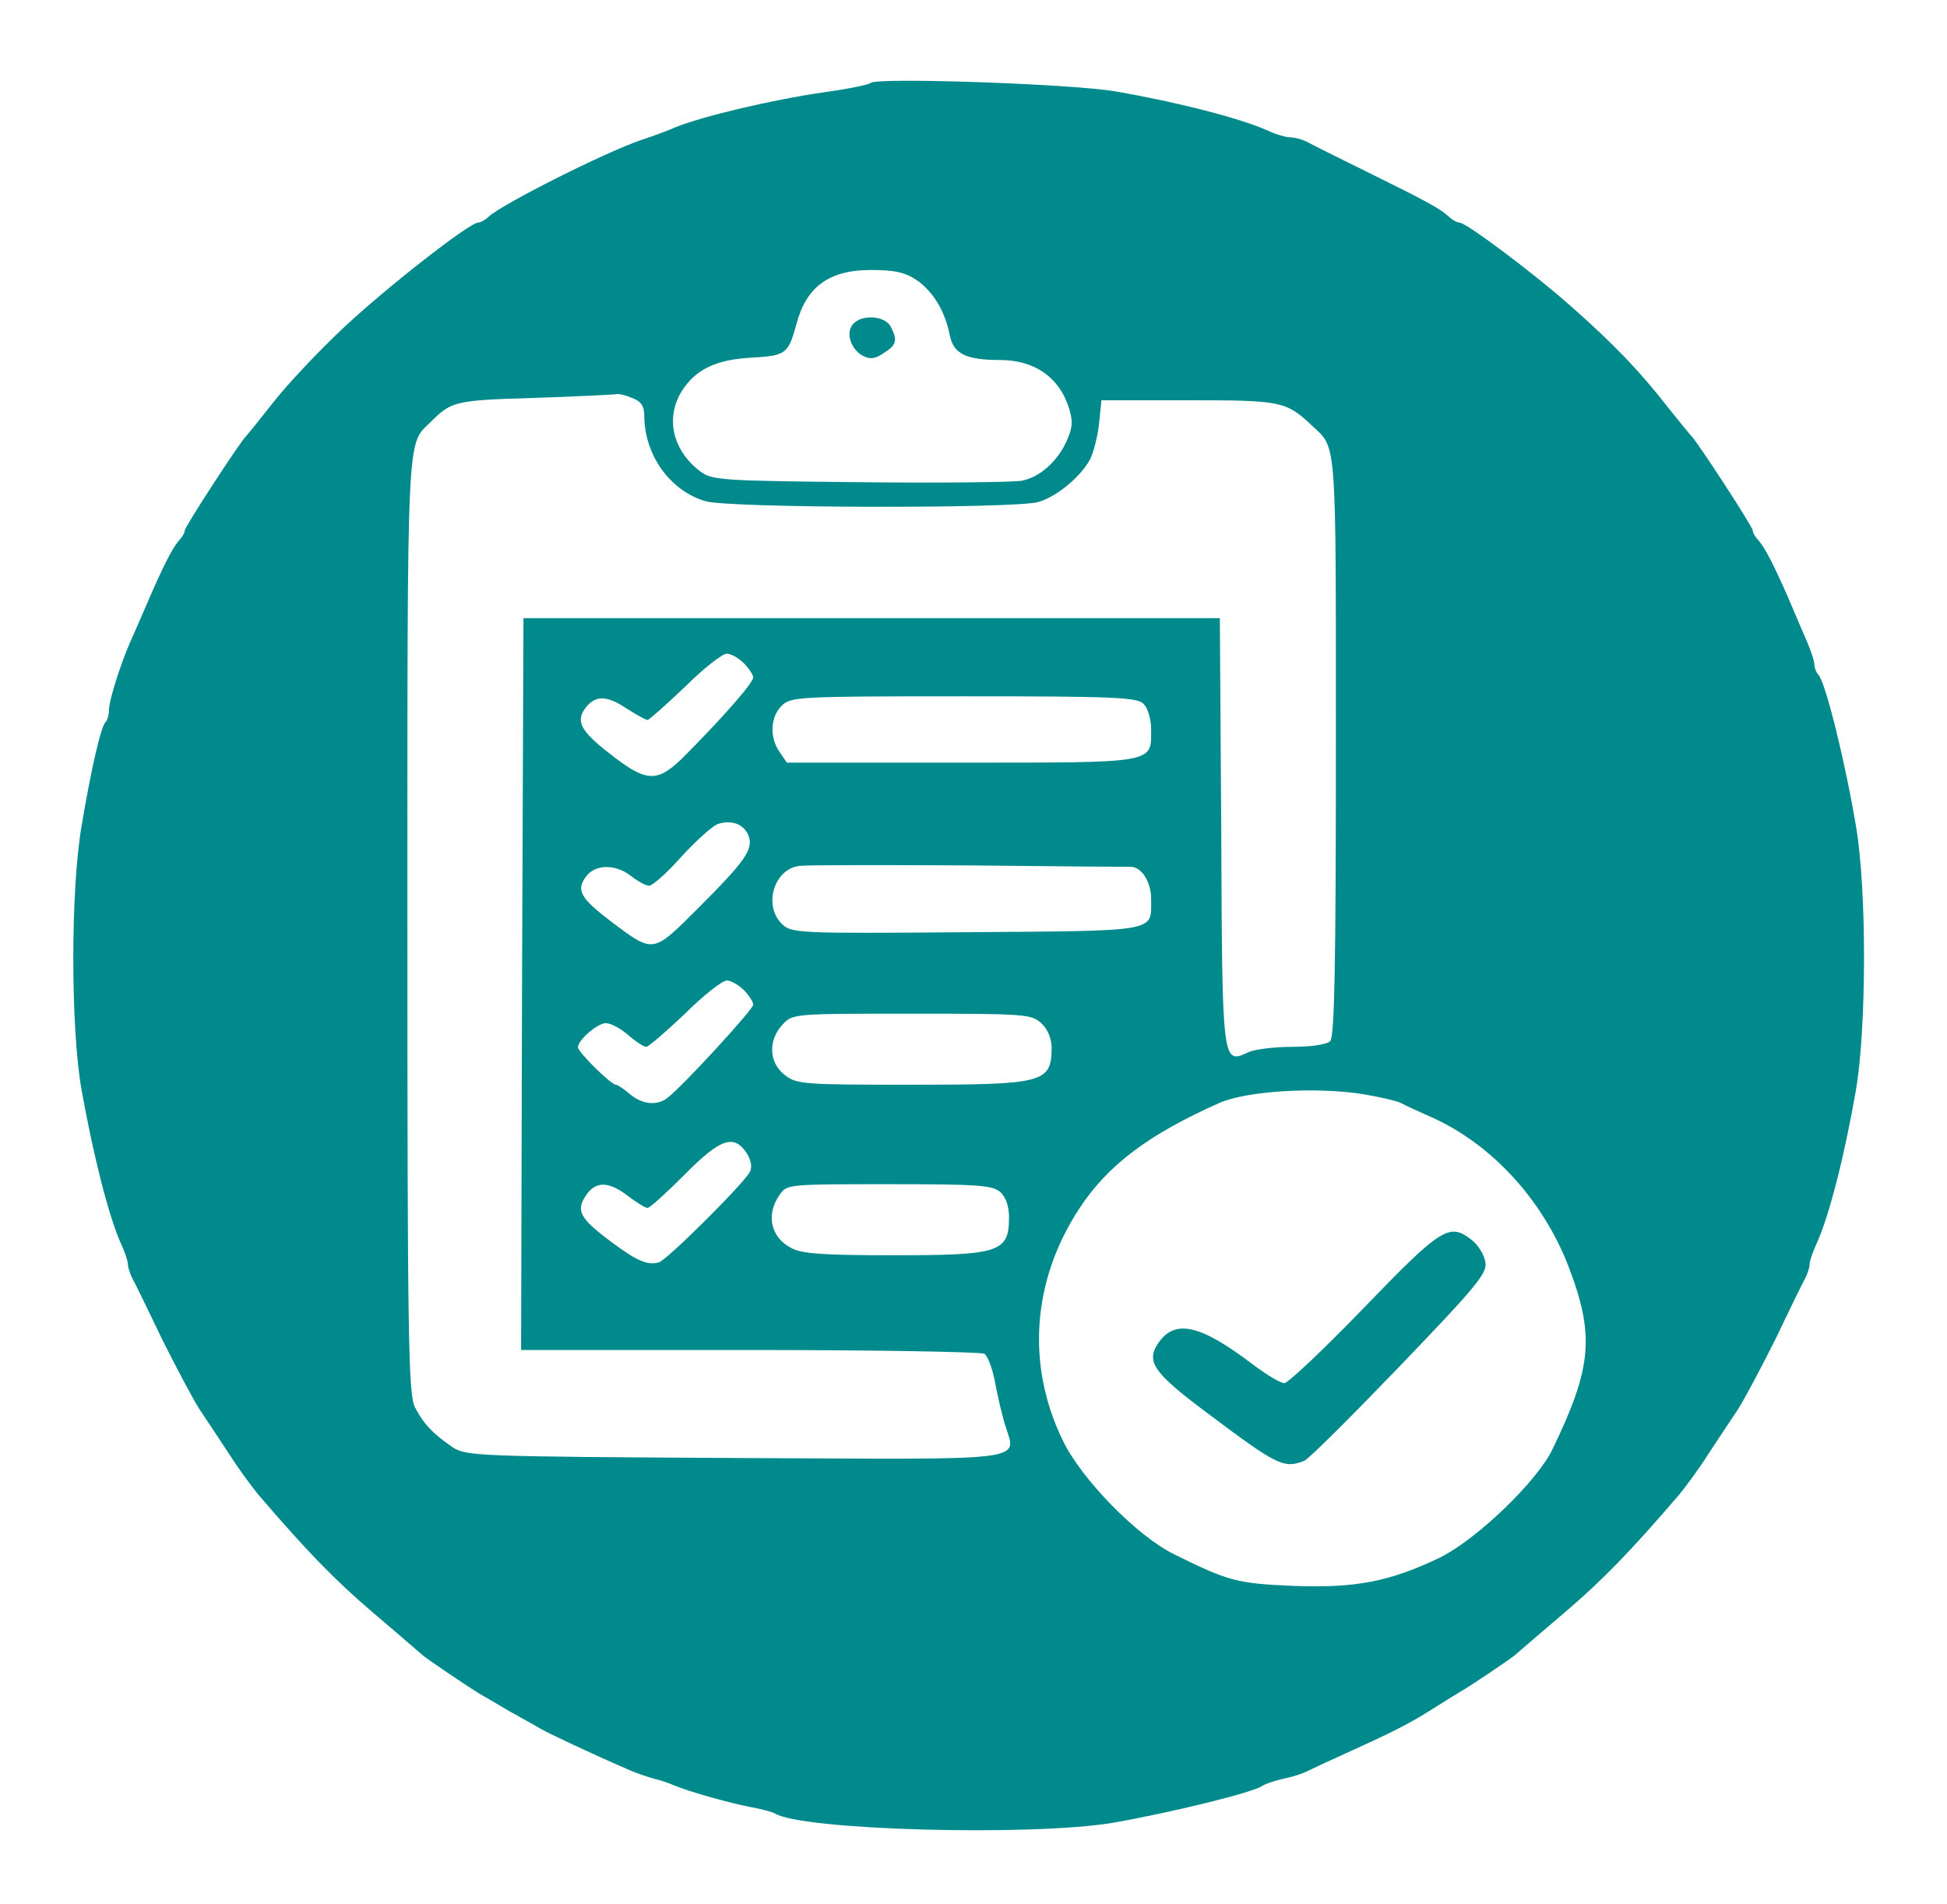 <?xml version="1.0" standalone="no"?>
<!DOCTYPE svg PUBLIC "-//W3C//DTD SVG 20010904//EN"
 "http://www.w3.org/TR/2001/REC-SVG-20010904/DTD/svg10.dtd">
<svg version="1.0" xmlns="http://www.w3.org/2000/svg"
 width="411pt" height="402pt" viewBox="0 0 411 402"
 preserveAspectRatio="xMidYMid meet">
<g transform="translate(0,402) scale(0.1,-0.1)"
fill="#008a8c" stroke="none">
<path d="M1838 3845 c-4 -4 -49 -13 -100 -20 -110 -16 -257 -51 -313 -74 -11
-5 -42 -17 -70 -26 -79 -27 -293 -135 -323 -162 -7 -7 -18 -13 -23 -13 -18 0
-196 -139 -286 -224 -51 -48 -116 -117 -145 -154 -29 -37 -55 -69 -58 -72 -12
-11 -130 -192 -130 -200 0 -5 -6 -15 -13 -22 -13 -15 -34 -56 -67 -133 -12
-27 -27 -63 -35 -80 -21 -48 -45 -124 -45 -144 0 -10 -3 -21 -7 -25 -10 -10
-30 -96 -51 -221 -23 -135 -23 -424 0 -555 25 -140 58 -270 84 -327 8 -17 14
-36 14 -42 0 -6 4 -19 9 -29 5 -9 33 -66 62 -127 30 -60 66 -128 80 -150 15
-22 43 -65 63 -95 19 -30 47 -68 61 -85 102 -119 162 -181 243 -250 52 -44 99
-85 105 -90 11 -9 77 -54 118 -80 9 -5 38 -22 65 -38 27 -15 56 -31 64 -36 15
-9 108 -53 180 -84 19 -9 46 -18 60 -22 14 -3 34 -10 45 -15 32 -13 117 -37
160 -45 22 -4 44 -10 50 -13 54 -36 544 -49 715 -20 125 22 296 64 315 78 6 4
26 11 45 15 19 4 41 11 50 16 8 4 51 24 95 44 93 42 125 59 180 94 22 14 45
28 50 31 15 8 98 64 112 75 6 5 53 46 105 90 81 69 141 131 243 250 14 17 42
55 61 85 20 30 48 73 63 95 14 22 50 90 80 150 29 61 57 118 62 127 5 10 9 23
9 29 0 6 6 25 14 42 27 58 60 188 84 327 22 130 23 420 0 555 -22 133 -64 303
-79 320 -5 5 -9 15 -9 23 0 7 -9 34 -21 60 -11 26 -27 63 -35 82 -28 64 -49
105 -61 118 -7 7 -13 17 -13 22 0 8 -118 189 -130 200 -3 3 -25 30 -49 60 -59
76 -115 134 -202 211 -82 73 -224 179 -238 179 -5 0 -16 6 -23 13 -19 17 -46
32 -172 94 -61 30 -119 59 -128 64 -10 5 -25 9 -34 9 -9 0 -30 6 -47 14 -58
26 -189 60 -322 83 -92 16 -505 30 -517 18z m98 -417 c34 -24 59 -65 69 -116
8 -39 34 -52 106 -52 71 0 123 -35 144 -97 10 -30 10 -43 -2 -71 -19 -45 -58
-80 -97 -87 -17 -3 -170 -5 -341 -3 -292 3 -312 4 -337 23 -58 44 -74 112 -39
169 29 46 72 67 148 71 72 4 77 8 94 70 21 80 69 115 158 115 50 0 72 -5 97
-22z m-602 -248 c19 -7 26 -17 26 -37 0 -83 54 -159 129 -181 48 -15 650 -16
702 -2 39 11 89 52 110 90 7 14 16 48 19 75 l5 50 185 0 c195 0 205 -2 260
-54 52 -49 50 -18 50 -676 0 -462 -3 -614 -12 -623 -7 -7 -40 -12 -80 -12 -37
0 -78 -5 -92 -11 -56 -26 -56 -30 -58 465 l-3 451 -735 0 -735 0 -3 -772 -2
-773 482 0 c266 0 489 -4 496 -8 7 -5 17 -31 22 -58 5 -27 14 -67 21 -90 24
-81 69 -75 -568 -72 -549 3 -569 4 -598 23 -41 28 -61 49 -79 84 -14 27 -16
144 -16 1016 0 1060 -2 1014 49 1064 44 44 51 46 220 51 91 3 169 7 173 8 4 1
18 -2 32 -8z m236 -560 c11 -11 20 -25 20 -30 0 -11 -57 -77 -141 -162 -58
-59 -80 -61 -149 -9 -70 53 -84 74 -68 101 21 32 46 34 88 6 22 -14 43 -26 47
-26 3 0 39 32 79 70 39 39 79 70 88 70 9 0 25 -9 36 -20z m844 -86 c9 -9 16
-32 16 -54 0 -72 12 -70 -400 -70 l-369 0 -15 22 c-22 31 -20 74 4 98 19 19
33 20 384 20 318 0 367 -2 380 -16z m-834 -278 c11 -29 -7 -54 -107 -154 -95
-95 -93 -95 -181 -29 -66 50 -76 67 -56 95 19 28 63 29 97 2 14 -11 31 -20 37
-20 7 0 38 27 68 61 31 34 65 64 76 69 29 10 56 1 66 -24z m807 -66 c23 0 43
-32 43 -68 0 -70 20 -67 -389 -70 -361 -3 -371 -2 -391 18 -39 39 -16 116 38
122 15 2 176 2 357 1 182 -2 335 -3 342 -3z m-817 -260 c11 -11 20 -25 20 -31
0 -10 -145 -168 -180 -196 -22 -18 -54 -15 -80 7 -13 11 -26 20 -30 20 -10 0
-80 69 -80 79 0 15 41 51 59 51 10 0 31 -11 47 -25 16 -14 33 -25 38 -25 5 0
42 32 82 70 39 39 79 70 88 70 9 0 25 -9 36 -20z m628 -70 c14 -13 22 -33 22
-53 -1 -73 -17 -77 -298 -77 -227 0 -241 1 -266 21 -33 26 -35 73 -4 106 21
23 23 23 273 23 239 0 252 -1 273 -20z m680 -150 c35 -6 71 -14 80 -19 9 -5
40 -19 67 -31 125 -57 231 -173 285 -311 57 -148 51 -215 -33 -389 -33 -68
-160 -190 -237 -228 -106 -51 -178 -65 -310 -60 -118 5 -137 10 -250 66 -79
38 -198 160 -237 242 -77 159 -64 337 35 488 60 92 146 157 297 224 58 25 203
34 303 18z m-1302 -124 c10 -16 12 -30 7 -40 -15 -27 -174 -185 -192 -191 -24
-7 -47 3 -103 45 -64 48 -72 64 -52 95 21 32 48 32 90 0 18 -14 36 -25 41 -25
5 0 40 32 78 70 76 77 104 86 131 46z m536 -83 c11 -10 18 -30 18 -52 0 -75
-19 -81 -245 -81 -144 0 -192 3 -214 15 -44 22 -55 71 -25 113 15 22 19 22
231 22 187 0 219 -2 235 -17z"/>
<path d="M1800 3335 c-15 -18 -4 -52 21 -66 16 -8 26 -7 45 6 27 17 29 27 14
56 -13 23 -62 26 -80 4z"/>
<path d="M2880 1260 c-85 -88 -161 -160 -169 -160 -8 0 -38 18 -67 40 -112 85
-165 96 -200 43 -25 -38 -8 -62 103 -145 149 -112 163 -119 206 -102 9 3 99
93 202 200 170 177 186 198 180 222 -3 15 -16 35 -28 44 -47 37 -63 28 -227
-142z"/>
</g>
</svg>
